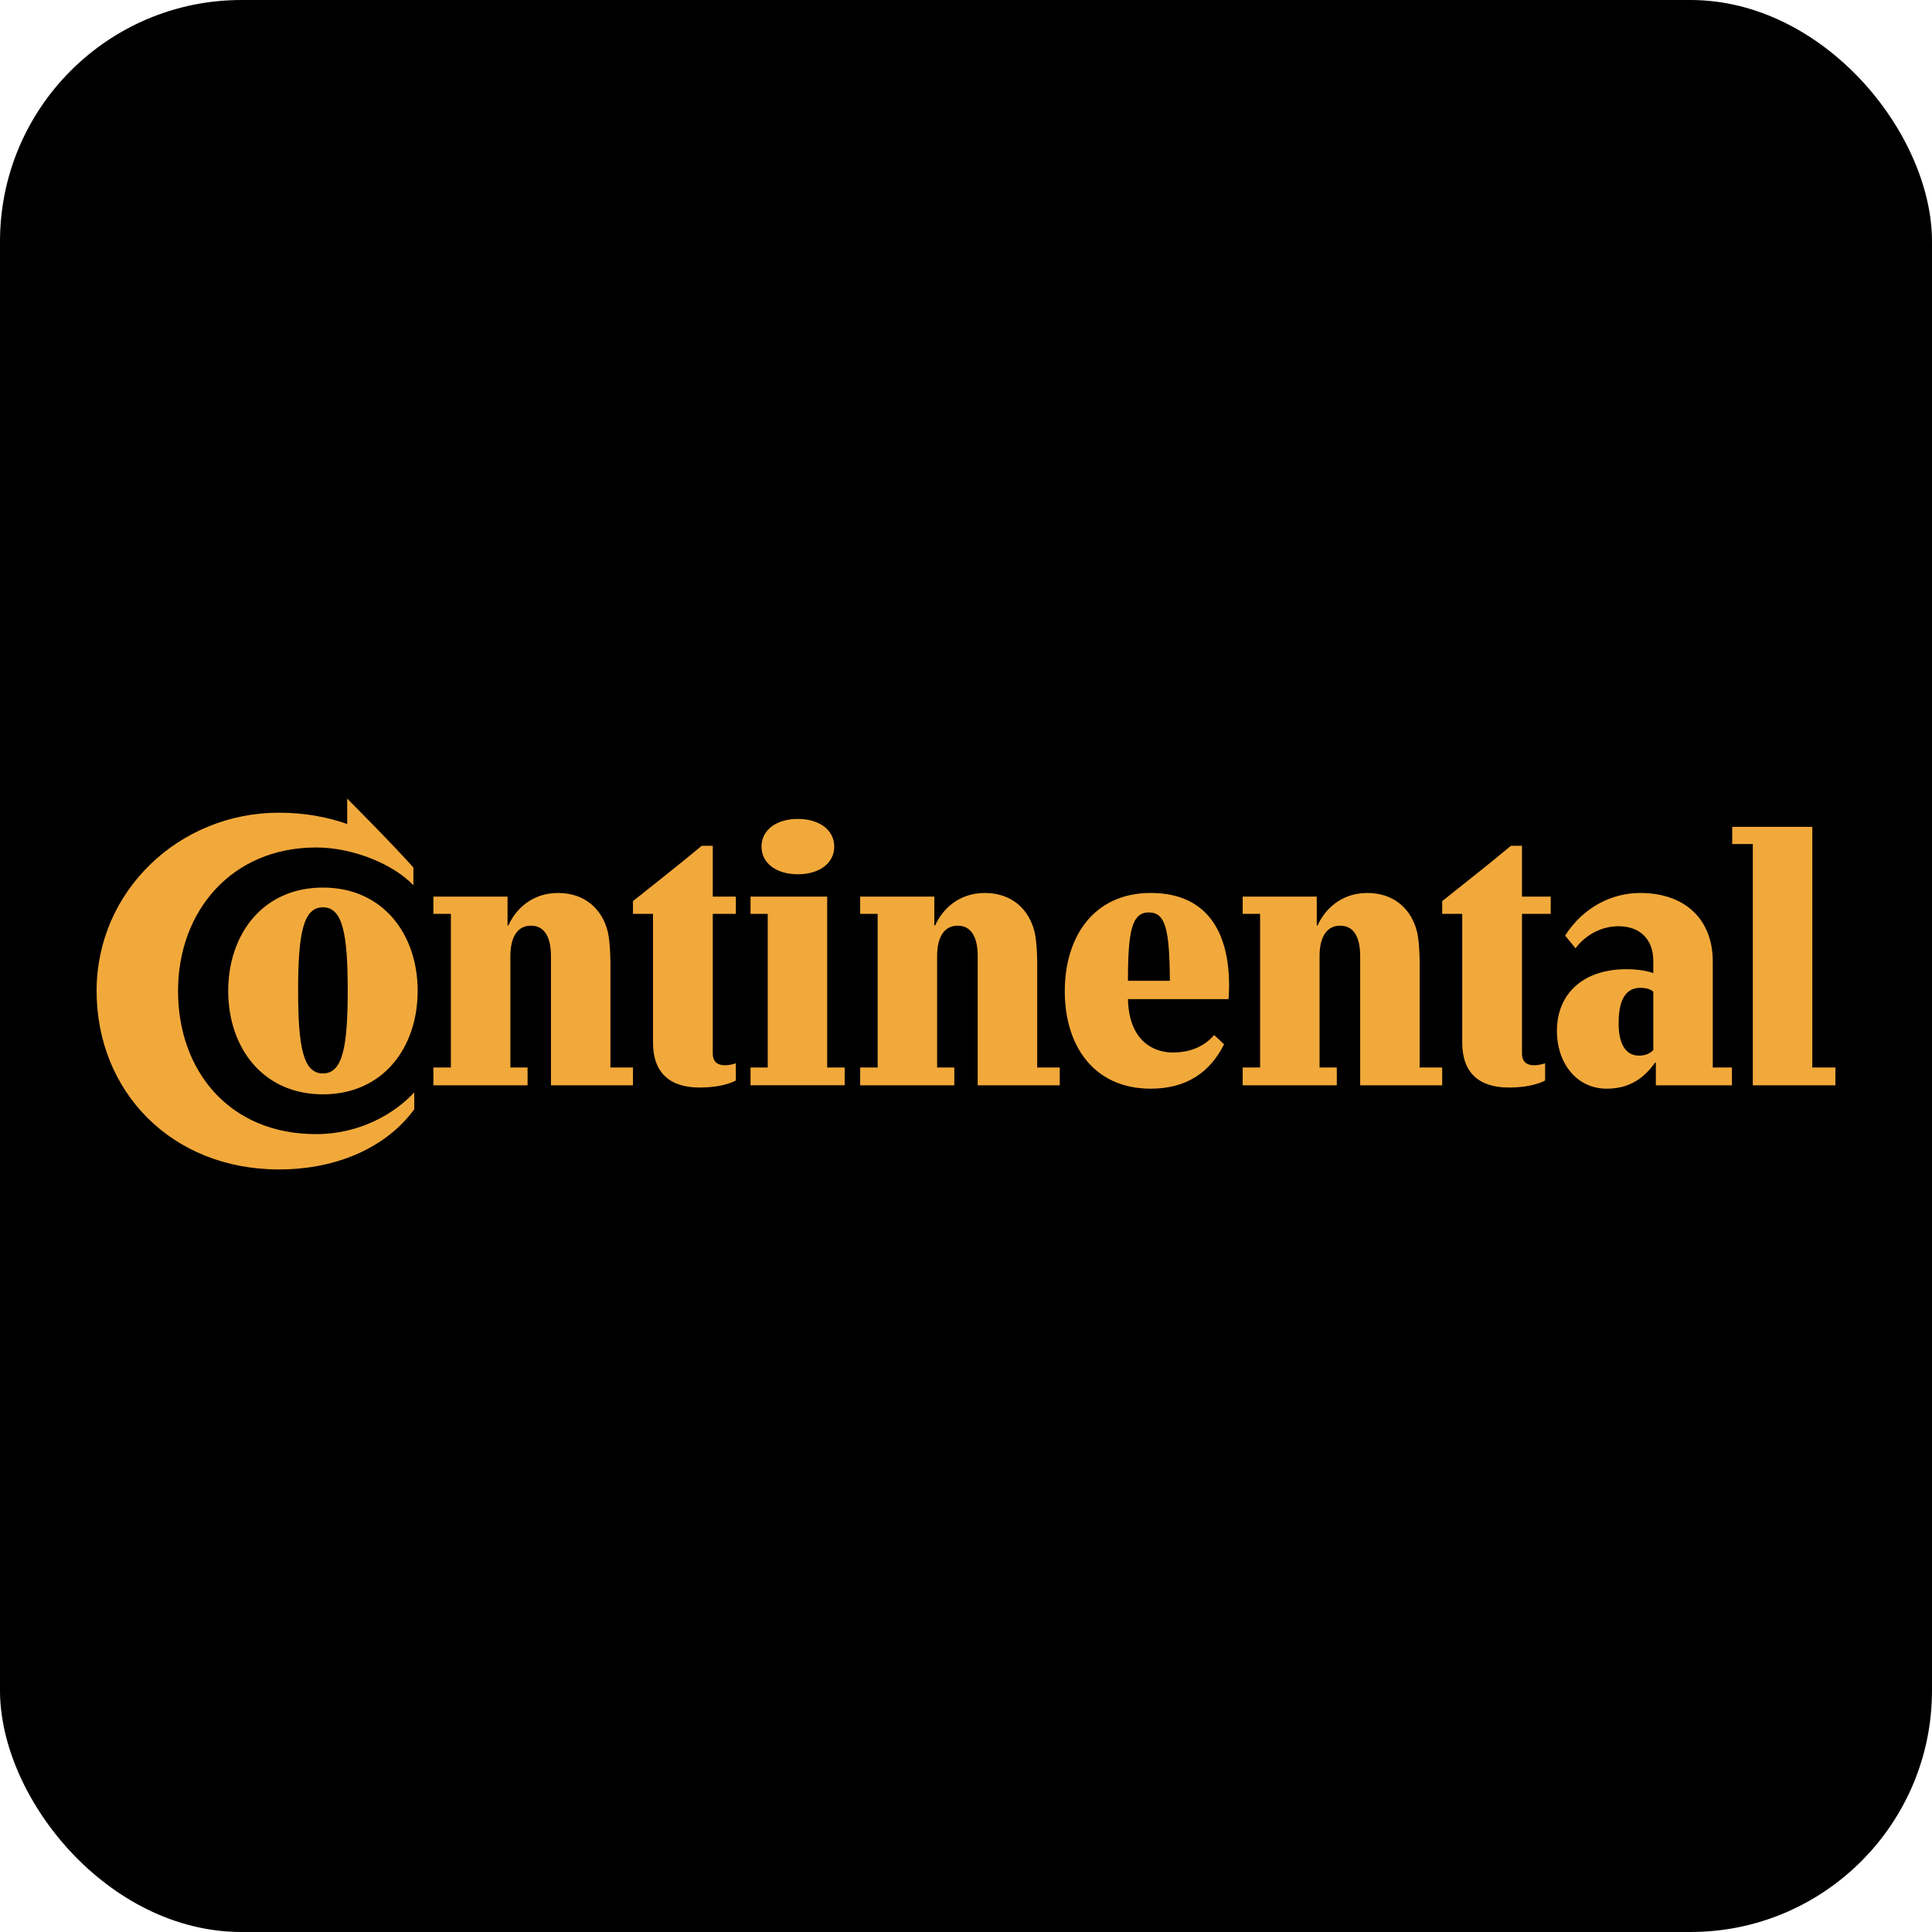<svg width="40" height="40" viewBox="0 0 40 40" fill="none" xmlns="http://www.w3.org/2000/svg">
<rect width="40" height="40" rx="5" fill="black"/>
<path d="M28.161 19.791C28.161 19.441 28.05 19.165 27.747 19.165C27.443 19.165 27.32 19.441 27.32 19.791V22.101H27.677V22.47H25.728V22.101H26.089V18.92H25.728V18.563H27.262V19.16H27.28C27.426 18.832 27.764 18.488 28.307 18.488C28.879 18.488 29.229 18.838 29.34 19.3C29.381 19.481 29.392 19.78 29.392 19.931V22.101H29.859V22.47H28.161V19.791ZM20.242 19.791C20.242 19.441 20.131 19.165 19.828 19.165C19.524 19.165 19.402 19.441 19.402 19.791V22.101H19.758V22.47H17.809V22.101H18.171V18.92H17.809V18.563H19.344V19.16H19.361C19.507 18.832 19.845 18.488 20.388 18.488C20.96 18.488 21.31 18.838 21.421 19.3C21.462 19.481 21.474 19.78 21.474 19.931V22.101H21.941V22.47H20.242L20.242 19.791ZM31.511 18.92V21.809C31.511 22.008 31.639 22.055 31.762 22.055C31.878 22.055 31.99 22.014 31.99 22.014V22.37C31.99 22.37 31.756 22.516 31.237 22.516C30.63 22.516 30.274 22.218 30.274 21.586V18.92H29.859V18.657C30.32 18.289 30.857 17.867 31.283 17.511H31.511V18.563H32.106V18.92L31.511 18.92ZM7.188 16.534C7.188 16.534 8.128 17.475 8.559 17.961V18.329C8.157 17.902 7.322 17.546 6.546 17.546C4.789 17.546 3.686 18.873 3.686 20.516C3.686 22.153 4.731 23.481 6.546 23.481C7.45 23.481 8.174 23.054 8.577 22.616V22.966C8.028 23.721 7.024 24.212 5.776 24.212C3.54 24.212 2 22.587 2 20.516C2 18.447 3.71 16.826 5.776 16.826C6.301 16.826 6.774 16.914 7.188 17.06L7.188 16.534ZM25.138 21.429C24.963 21.633 24.689 21.791 24.28 21.791C23.924 21.791 23.376 21.592 23.353 20.686H25.436C25.442 20.616 25.447 20.475 25.447 20.405C25.447 19.306 24.998 18.488 23.825 18.488C22.646 18.488 22.045 19.394 22.045 20.522C22.045 21.651 22.646 22.54 23.825 22.54C24.584 22.54 25.062 22.183 25.343 21.621L25.138 21.429ZM23.353 20.306C23.353 19.277 23.434 18.891 23.784 18.891C24.141 18.891 24.211 19.265 24.222 20.306H23.353ZM6.172 20.505C6.172 19.312 6.283 18.785 6.686 18.785C7.088 18.785 7.199 19.312 7.199 20.505C7.199 21.698 7.088 22.224 6.686 22.224C6.283 22.224 6.172 21.698 6.172 20.505ZM4.725 20.516C4.725 21.698 5.449 22.657 6.686 22.657C7.923 22.657 8.647 21.698 8.647 20.516C8.647 19.335 7.923 18.376 6.686 18.376C5.449 18.376 4.725 19.335 4.725 20.516ZM11.407 19.791C11.407 19.441 11.296 19.165 10.993 19.165C10.689 19.165 10.567 19.441 10.567 19.791V22.101H10.923V22.47H8.973V22.101H9.335V18.92H8.973V18.563H10.508V19.16H10.526C10.672 18.832 11.01 18.488 11.553 18.488C12.125 18.488 12.475 18.838 12.586 19.3C12.626 19.482 12.638 19.78 12.638 19.931V22.101H13.105V22.47H11.407V19.791ZM15.766 17.528C15.766 17.873 16.076 18.101 16.519 18.101C16.962 18.101 17.272 17.873 17.272 17.528C17.272 17.183 16.962 16.955 16.519 16.955C16.076 16.955 15.766 17.183 15.766 17.528ZM14.757 18.92V21.809C14.757 22.008 14.885 22.055 15.008 22.055C15.124 22.055 15.235 22.014 15.235 22.014V22.37C15.235 22.37 15.002 22.516 14.483 22.516C13.876 22.516 13.52 22.218 13.52 21.586V18.92H13.105V18.657C13.566 18.289 14.103 17.867 14.529 17.511H14.757V18.563H15.235V18.92H14.757ZM37.522 22.101H38V22.47H36.29V17.475H35.864V17.119H37.522L37.522 22.101ZM34.23 20.534C34.195 20.499 34.119 20.452 33.962 20.452C33.594 20.452 33.512 20.815 33.512 21.189C33.512 21.557 33.623 21.856 33.938 21.856C34.09 21.856 34.184 21.791 34.23 21.738V20.534ZM34.283 22.002H34.265C34.038 22.323 33.734 22.54 33.267 22.54C32.631 22.54 32.234 21.996 32.234 21.347C32.234 20.563 32.789 20.066 33.676 20.066C34.038 20.066 34.23 20.148 34.23 20.148V19.902C34.23 19.429 33.938 19.177 33.512 19.177C32.923 19.177 32.62 19.634 32.62 19.634L32.404 19.37C32.794 18.762 33.395 18.488 33.956 18.488C34.901 18.488 35.461 19.049 35.461 19.902V22.101H35.858V22.47H34.283V22.002ZM15.539 22.469V22.101H15.895V18.92H15.539V18.563H17.126V22.101H17.488V22.469" fill="#F2A93B"/>
</svg>
